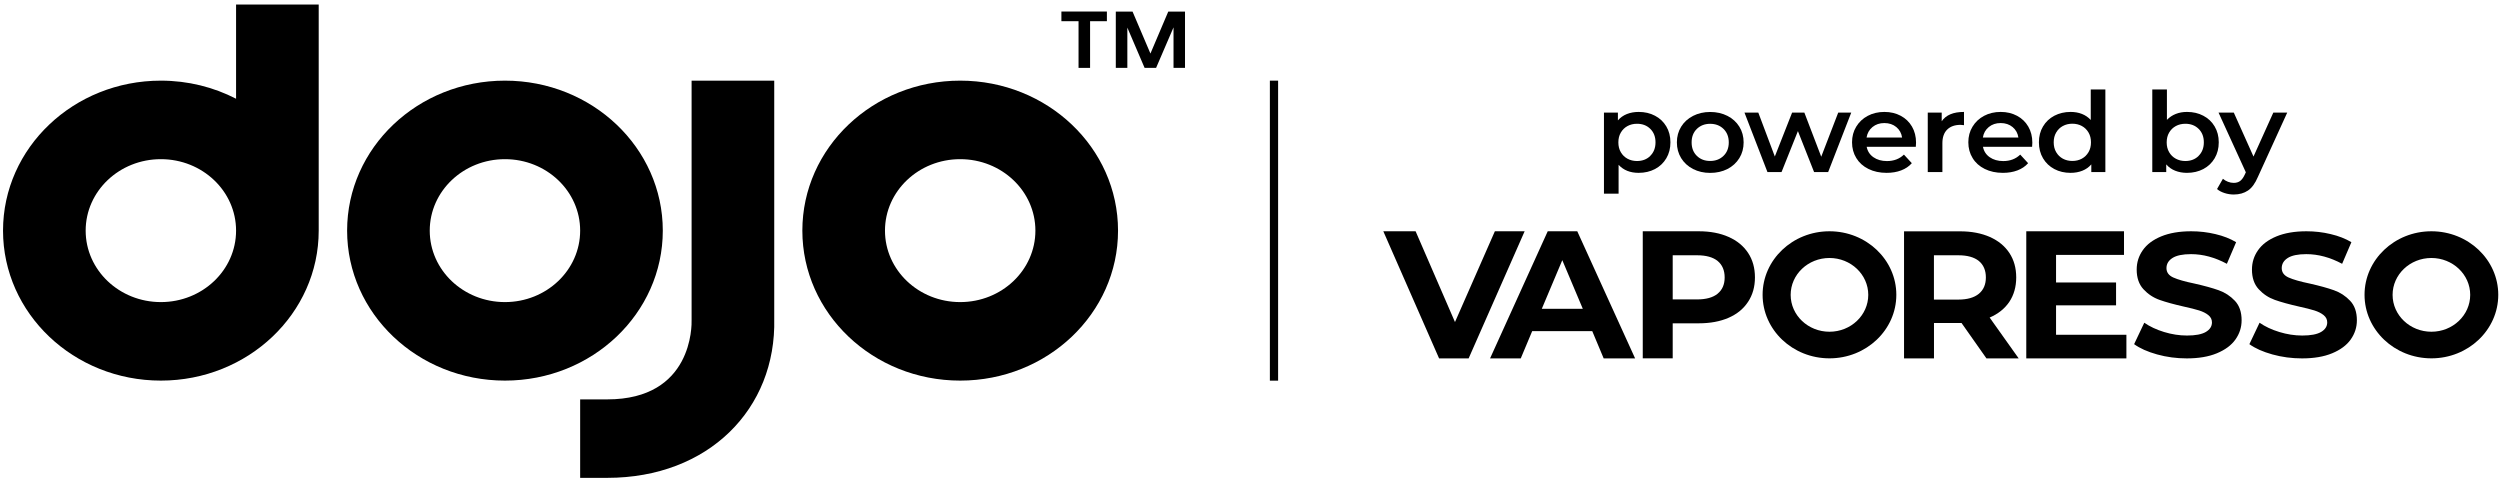 <svg width="271" height="52" viewBox="0 0 271 52" fill="none" xmlns="http://www.w3.org/2000/svg">
<path fill-rule="evenodd" clip-rule="evenodd" d="M17.438 41.257C7.985 41.257 0.328 33.976 0.328 25C0.328 16.017 7.991 8.742 17.438 8.742C20.393 8.742 23.168 9.455 25.59 10.703V0.49H34.548V25C34.548 33.982 26.885 41.257 17.438 41.257ZM17.438 32.746C21.942 32.746 25.59 29.279 25.59 25C25.59 20.721 21.942 17.254 17.438 17.254C12.934 17.254 9.286 20.721 9.286 25C9.286 29.279 12.934 32.746 17.438 32.746Z" fill="black"/>
<path fill-rule="evenodd" clip-rule="evenodd" d="M54.737 8.742C64.19 8.742 71.847 16.023 71.847 25C71.847 33.976 64.184 41.257 54.737 41.257C45.284 41.257 37.627 33.976 37.627 25C37.627 16.017 45.29 8.742 54.737 8.742ZM54.737 17.254C50.233 17.254 46.584 20.721 46.584 25C46.584 29.279 50.233 32.746 54.737 32.746C59.24 32.746 62.889 29.279 62.889 25C62.889 20.721 59.24 17.254 54.737 17.254Z" fill="black"/>
<path d="M65.832 43.293H62.889V51.799H65.832C76.803 51.799 84.162 44.318 83.927 34.547V8.742H74.969V34.688C74.988 35.23 75.106 43.293 65.832 43.293Z" fill="black"/>
<path fill-rule="evenodd" clip-rule="evenodd" d="M228.222 18.654V9.696H226.637V13.004C226.37 12.715 226.054 12.498 225.683 12.351C225.311 12.203 224.896 12.133 224.45 12.133C223.799 12.133 223.211 12.274 222.69 12.545C222.17 12.821 221.761 13.204 221.464 13.704C221.167 14.199 221.018 14.781 221.018 15.429C221.018 16.076 221.167 16.659 221.464 17.159C221.761 17.66 222.17 18.048 222.69 18.325C223.211 18.602 223.799 18.737 224.45 18.737C224.914 18.737 225.342 18.66 225.726 18.507C226.11 18.354 226.438 18.125 226.698 17.819V18.654H228.222ZM226.395 16.494C226.215 16.8 225.974 17.036 225.67 17.201C225.367 17.365 225.02 17.448 224.642 17.448C224.264 17.448 223.917 17.365 223.613 17.201C223.31 17.036 223.068 16.8 222.889 16.494C222.709 16.188 222.622 15.835 222.622 15.429C222.622 15.023 222.709 14.67 222.889 14.364C223.068 14.057 223.31 13.822 223.613 13.657C223.917 13.492 224.264 13.41 224.642 13.41C225.02 13.41 225.367 13.492 225.67 13.657C225.974 13.822 226.215 14.057 226.395 14.364C226.575 14.67 226.661 15.023 226.661 15.429C226.661 15.835 226.575 16.188 226.395 16.494Z" fill="black"/>
<path fill-rule="evenodd" clip-rule="evenodd" d="M179.401 12.545C179.922 12.816 180.331 13.204 180.628 13.704C180.925 14.205 181.074 14.776 181.074 15.429C181.074 16.082 180.925 16.659 180.628 17.16C180.331 17.66 179.922 18.048 179.401 18.325C178.881 18.596 178.292 18.737 177.63 18.737C176.713 18.737 175.988 18.448 175.455 17.866V20.991H173.869V12.204H175.381V13.051C175.641 12.745 175.969 12.515 176.353 12.362C176.738 12.209 177.165 12.133 177.63 12.133C178.292 12.133 178.881 12.268 179.401 12.545ZM178.893 16.889C179.271 16.518 179.457 16.029 179.457 15.429C179.457 14.829 179.271 14.34 178.893 13.969C178.515 13.598 178.038 13.416 177.45 13.416C177.072 13.416 176.725 13.498 176.422 13.663C176.118 13.828 175.876 14.063 175.697 14.37C175.517 14.676 175.43 15.029 175.43 15.435C175.43 15.841 175.517 16.194 175.697 16.5C175.876 16.806 176.118 17.042 176.422 17.207C176.725 17.371 177.072 17.454 177.45 17.454C178.032 17.454 178.515 17.271 178.893 16.901V16.889Z" fill="black"/>
<path fill-rule="evenodd" clip-rule="evenodd" d="M183.527 18.319C182.976 18.036 182.548 17.642 182.238 17.142C181.929 16.641 181.774 16.07 181.774 15.435C181.774 14.799 181.929 14.234 182.238 13.733C182.548 13.233 182.976 12.845 183.527 12.562C184.078 12.28 184.698 12.138 185.385 12.138C186.073 12.138 186.705 12.28 187.256 12.562C187.808 12.845 188.235 13.233 188.545 13.733C188.854 14.234 189.009 14.799 189.009 15.435C189.009 16.07 188.854 16.641 188.545 17.142C188.235 17.642 187.808 18.036 187.256 18.319C186.705 18.601 186.079 18.742 185.385 18.742C184.692 18.742 184.078 18.601 183.527 18.319ZM186.829 16.894C187.213 16.523 187.399 16.035 187.399 15.435C187.399 14.834 187.207 14.346 186.829 13.975C186.451 13.604 185.962 13.421 185.379 13.421C184.797 13.421 184.314 13.61 183.936 13.975C183.558 14.346 183.372 14.834 183.372 15.435C183.372 16.035 183.558 16.523 183.936 16.894C184.314 17.265 184.791 17.448 185.379 17.448C185.968 17.448 186.445 17.265 186.829 16.894Z" fill="black"/>
<path d="M198.171 18.655L200.674 12.209H199.262L197.422 16.989L195.594 12.209H194.263L192.392 16.965L190.601 12.209H189.102L191.593 18.655H193.117L194.894 14.211L196.648 18.655H198.171Z" fill="black"/>
<path fill-rule="evenodd" clip-rule="evenodd" d="M207.674 15.912H202.347C202.44 16.388 202.681 16.765 203.078 17.042C203.474 17.318 203.964 17.46 204.546 17.46C205.289 17.46 205.909 17.224 206.386 16.759L207.241 17.689C206.937 18.037 206.547 18.296 206.082 18.472C205.618 18.649 205.091 18.737 204.509 18.737C203.765 18.737 203.109 18.596 202.539 18.313C201.969 18.031 201.529 17.636 201.225 17.136C200.916 16.636 200.761 16.065 200.761 15.429C200.761 14.793 200.91 14.234 201.213 13.734C201.517 13.233 201.932 12.839 202.464 12.557C202.997 12.274 203.598 12.133 204.267 12.133C204.936 12.133 205.518 12.274 206.039 12.551C206.559 12.827 206.968 13.222 207.259 13.722C207.55 14.222 207.699 14.805 207.699 15.464C207.699 15.57 207.693 15.717 207.674 15.912ZM202.979 13.769C202.626 14.058 202.415 14.434 202.334 14.911H206.188C206.119 14.446 205.909 14.063 205.562 13.775C205.215 13.487 204.781 13.339 204.267 13.339C203.753 13.339 203.332 13.481 202.979 13.769Z" fill="black"/>
<path d="M212.897 13.569V12.133C211.744 12.133 210.939 12.468 210.481 13.145V12.204H208.969V18.649H210.555V15.523C210.555 14.882 210.728 14.387 211.075 14.046C211.422 13.704 211.905 13.534 212.525 13.534C212.636 13.534 212.76 13.546 212.897 13.569Z" fill="black"/>
<path fill-rule="evenodd" clip-rule="evenodd" d="M220.281 15.912H214.953C215.046 16.388 215.288 16.765 215.684 17.042C216.081 17.318 216.57 17.46 217.152 17.46C217.896 17.46 218.515 17.224 218.992 16.759L219.847 17.689C219.544 18.037 219.153 18.296 218.689 18.472C218.224 18.649 217.697 18.737 217.115 18.737C216.372 18.737 215.715 18.596 215.145 18.313C214.575 18.031 214.135 17.636 213.832 17.136C213.522 16.636 213.367 16.065 213.367 15.429C213.367 14.793 213.516 14.234 213.82 13.734C214.123 13.233 214.538 12.839 215.071 12.557C215.604 12.274 216.205 12.133 216.874 12.133C217.543 12.133 218.125 12.274 218.645 12.551C219.166 12.827 219.575 13.222 219.866 13.722C220.157 14.222 220.305 14.805 220.305 15.464C220.305 15.57 220.299 15.717 220.281 15.912ZM215.585 13.769C215.232 14.058 215.021 14.434 214.941 14.911H218.794C218.726 14.446 218.515 14.063 218.168 13.775C217.821 13.487 217.388 13.339 216.874 13.339C216.359 13.339 215.938 13.481 215.585 13.769Z" fill="black"/>
<path fill-rule="evenodd" clip-rule="evenodd" d="M238.84 12.545C239.361 12.816 239.77 13.204 240.067 13.704C240.364 14.205 240.513 14.776 240.513 15.429C240.513 16.082 240.364 16.659 240.067 17.159C239.77 17.66 239.361 18.048 238.84 18.325C238.32 18.596 237.731 18.737 237.069 18.737C236.604 18.737 236.177 18.66 235.792 18.507C235.408 18.354 235.08 18.125 234.82 17.819V18.654H233.308V9.696H234.894V12.992C235.167 12.71 235.483 12.498 235.854 12.351C236.226 12.203 236.629 12.133 237.069 12.133C237.731 12.133 238.32 12.268 238.84 12.545ZM238.332 16.889C238.71 16.518 238.896 16.029 238.896 15.429C238.896 14.829 238.71 14.34 238.332 13.969C237.954 13.598 237.477 13.416 236.889 13.416C236.511 13.416 236.164 13.498 235.861 13.663C235.557 13.828 235.315 14.063 235.136 14.369C234.956 14.675 234.869 15.029 234.869 15.435C234.869 15.841 234.956 16.194 235.136 16.5C235.315 16.806 235.557 17.042 235.861 17.206C236.164 17.371 236.511 17.454 236.889 17.454C237.471 17.454 237.954 17.271 238.332 16.9V16.889Z" fill="black"/>
<path d="M244.756 19.178L247.934 12.209L247.953 12.203H246.429L244.279 16.971L242.142 12.203H240.488L243.449 18.677L243.331 18.931C243.183 19.254 243.009 19.484 242.83 19.619C242.644 19.755 242.415 19.825 242.136 19.825C241.919 19.825 241.708 19.784 241.504 19.702C241.3 19.625 241.12 19.513 240.965 19.378L240.327 20.49C240.538 20.679 240.81 20.82 241.138 20.926C241.467 21.032 241.801 21.085 242.142 21.085C242.743 21.085 243.257 20.938 243.678 20.655C244.1 20.373 244.459 19.878 244.756 19.178Z" fill="black"/>
<path d="M165.271 25.07L159.2 38.85H155.997L149.951 25.07H153.451L157.72 34.912L162.044 25.07H165.271Z" fill="black"/>
<path fill-rule="evenodd" clip-rule="evenodd" d="M166.089 35.895H172.6L173.838 38.85H177.246L170.976 25.07H167.774L161.523 38.85H164.85L166.089 35.895ZM169.353 28.202L171.577 33.476H167.13L169.353 28.202Z" fill="black"/>
<path fill-rule="evenodd" clip-rule="evenodd" d="M187.38 25.683C188.297 26.089 188.997 26.666 189.492 27.413C189.988 28.161 190.236 29.049 190.236 30.068C190.236 31.086 189.988 31.963 189.492 32.716C188.997 33.47 188.297 34.047 187.38 34.447C186.463 34.847 185.385 35.047 184.146 35.047H181.321V38.844H178.075V25.07H184.146C185.385 25.07 186.469 25.276 187.38 25.683ZM186.191 31.834C186.699 31.422 186.953 30.833 186.953 30.074C186.953 29.314 186.699 28.708 186.191 28.29C185.683 27.878 184.939 27.672 183.967 27.672H181.321V32.457H183.967C184.939 32.457 185.683 32.251 186.191 31.839V31.834Z" fill="black"/>
<path fill-rule="evenodd" clip-rule="evenodd" d="M212.63 35.012L215.331 38.85H218.825L215.678 34.423C216.595 34.029 217.307 33.464 217.809 32.722C218.304 31.981 218.558 31.092 218.558 30.074C218.558 29.055 218.311 28.167 217.815 27.419C217.319 26.672 216.619 26.095 215.703 25.689C214.786 25.282 213.708 25.076 212.469 25.076H206.398V38.85H209.644V35.012H212.63ZM212.283 27.672C213.256 27.672 213.999 27.878 214.507 28.29C215.015 28.708 215.269 29.314 215.269 30.074C215.269 30.833 215.015 31.427 214.507 31.845C213.999 32.263 213.256 32.475 212.283 32.475H209.638V27.672H212.283Z" fill="black"/>
<path d="M230.502 36.289V38.85H219.649V25.07H230.242V27.631H222.876V30.621H229.381V33.099H222.876V36.289H230.502Z" fill="black"/>
<path d="M231.338 37.307C231.964 37.761 232.794 38.132 233.829 38.42C234.863 38.708 235.935 38.85 237.044 38.85C238.326 38.85 239.416 38.667 240.308 38.296C241.2 37.925 241.876 37.431 242.322 36.801C242.768 36.172 242.991 35.477 242.991 34.718C242.991 33.829 242.749 33.123 242.26 32.605C241.77 32.087 241.188 31.704 240.507 31.463C239.831 31.221 238.952 30.98 237.886 30.739C236.858 30.527 236.096 30.309 235.594 30.085C235.092 29.862 234.845 29.52 234.845 29.067C234.845 28.614 235.061 28.243 235.495 27.966C235.929 27.69 236.604 27.549 237.508 27.549C238.803 27.549 240.098 27.902 241.393 28.596L242.396 26.253C241.758 25.871 241.008 25.577 240.154 25.377C239.299 25.171 238.419 25.07 237.527 25.07C236.245 25.07 235.161 25.259 234.275 25.624C233.383 25.994 232.72 26.489 232.28 27.119C231.84 27.743 231.617 28.443 231.617 29.22C231.617 30.109 231.859 30.821 232.348 31.351C232.838 31.881 233.42 32.269 234.101 32.51C234.783 32.752 235.662 32.993 236.728 33.234C237.422 33.387 237.973 33.523 238.382 33.652C238.791 33.782 239.125 33.947 239.385 34.158C239.646 34.37 239.776 34.629 239.776 34.947C239.776 35.377 239.553 35.724 239.113 35.983C238.673 36.242 237.992 36.372 237.069 36.372C236.238 36.372 235.415 36.242 234.584 35.989C233.754 35.736 233.042 35.4 232.441 34.983L231.338 37.307Z" fill="black"/>
<path d="M246.324 38.42C245.289 38.132 244.459 37.761 243.833 37.307L244.936 34.983C245.537 35.4 246.249 35.736 247.079 35.989C247.909 36.242 248.733 36.372 249.563 36.372C250.486 36.372 251.168 36.242 251.608 35.983C252.048 35.724 252.271 35.377 252.271 34.947C252.271 34.629 252.14 34.37 251.88 34.158C251.62 33.947 251.286 33.782 250.877 33.652C250.468 33.523 249.917 33.387 249.223 33.234C248.157 32.993 247.278 32.752 246.596 32.51C245.915 32.269 245.332 31.881 244.843 31.351C244.354 30.821 244.112 30.109 244.112 29.22C244.112 28.443 244.335 27.743 244.775 27.119C245.215 26.489 245.878 25.994 246.77 25.624C247.655 25.259 248.74 25.07 250.022 25.07C250.914 25.07 251.794 25.171 252.648 25.377C253.503 25.577 254.253 25.871 254.891 26.253L253.887 28.596C252.593 27.902 251.298 27.549 250.003 27.549C249.099 27.549 248.424 27.69 247.99 27.966C247.556 28.243 247.339 28.614 247.339 29.067C247.339 29.52 247.587 29.862 248.089 30.085C248.591 30.309 249.353 30.527 250.381 30.739C251.447 30.98 252.326 31.221 253.002 31.463C253.683 31.704 254.265 32.087 254.755 32.605C255.244 33.123 255.486 33.829 255.486 34.718C255.486 35.477 255.263 36.172 254.817 36.801C254.371 37.431 253.695 37.925 252.803 38.296C251.911 38.667 250.821 38.85 249.539 38.85C248.43 38.85 247.358 38.708 246.324 38.42Z" fill="black"/>
<path fill-rule="evenodd" clip-rule="evenodd" d="M256.316 31.957C256.316 28.155 259.562 25.07 263.564 25.07C267.566 25.07 270.812 28.155 270.812 31.957C270.812 35.759 267.566 38.844 263.564 38.844C259.562 38.844 256.316 35.759 256.316 31.957ZM267.77 31.963C267.77 29.756 265.881 27.966 263.564 27.966C261.241 27.966 259.357 29.756 259.357 31.963C259.357 34.17 261.241 35.96 263.564 35.96C265.887 35.96 267.77 34.17 267.77 31.963Z" fill="black"/>
<path fill-rule="evenodd" clip-rule="evenodd" d="M198.314 25.07C194.312 25.07 191.066 28.155 191.066 31.957C191.066 35.759 194.312 38.844 198.314 38.844C202.316 38.844 205.562 35.759 205.562 31.957C205.562 28.155 202.316 25.07 198.314 25.07ZM198.314 27.966C200.631 27.966 202.52 29.756 202.52 31.963C202.52 34.17 200.637 35.96 198.314 35.96C195.991 35.96 194.108 34.17 194.108 31.963C194.108 29.756 195.991 27.966 198.314 27.966Z" fill="black"/>
<path fill-rule="evenodd" clip-rule="evenodd" d="M121.195 25C121.195 16.023 113.538 8.742 104.085 8.742C94.638 8.742 86.975 16.017 86.975 25C86.975 33.976 94.631 41.257 104.085 41.257C113.532 41.257 121.195 33.982 121.195 25ZM95.932 25C95.932 20.721 99.581 17.254 104.085 17.254C108.588 17.254 112.237 20.721 112.237 25C112.237 29.279 108.588 32.746 104.085 32.746C99.581 32.746 95.932 29.279 95.932 25Z" fill="black"/>
<path d="M115.056 2.298H116.914V7.359H118.165V2.298H119.987V1.25H115.056V2.298Z" fill="black"/>
<path d="M120.953 1.255H122.768L124.707 5.805L126.64 1.255H128.455V7.359H127.21V2.968L125.32 7.359H124.075L122.204 2.992V7.359H120.953V1.255Z" fill="black"/>
<path d="M137.654 8.742H138.547V41.263H137.654V8.742Z" fill="black"/>
</svg>
